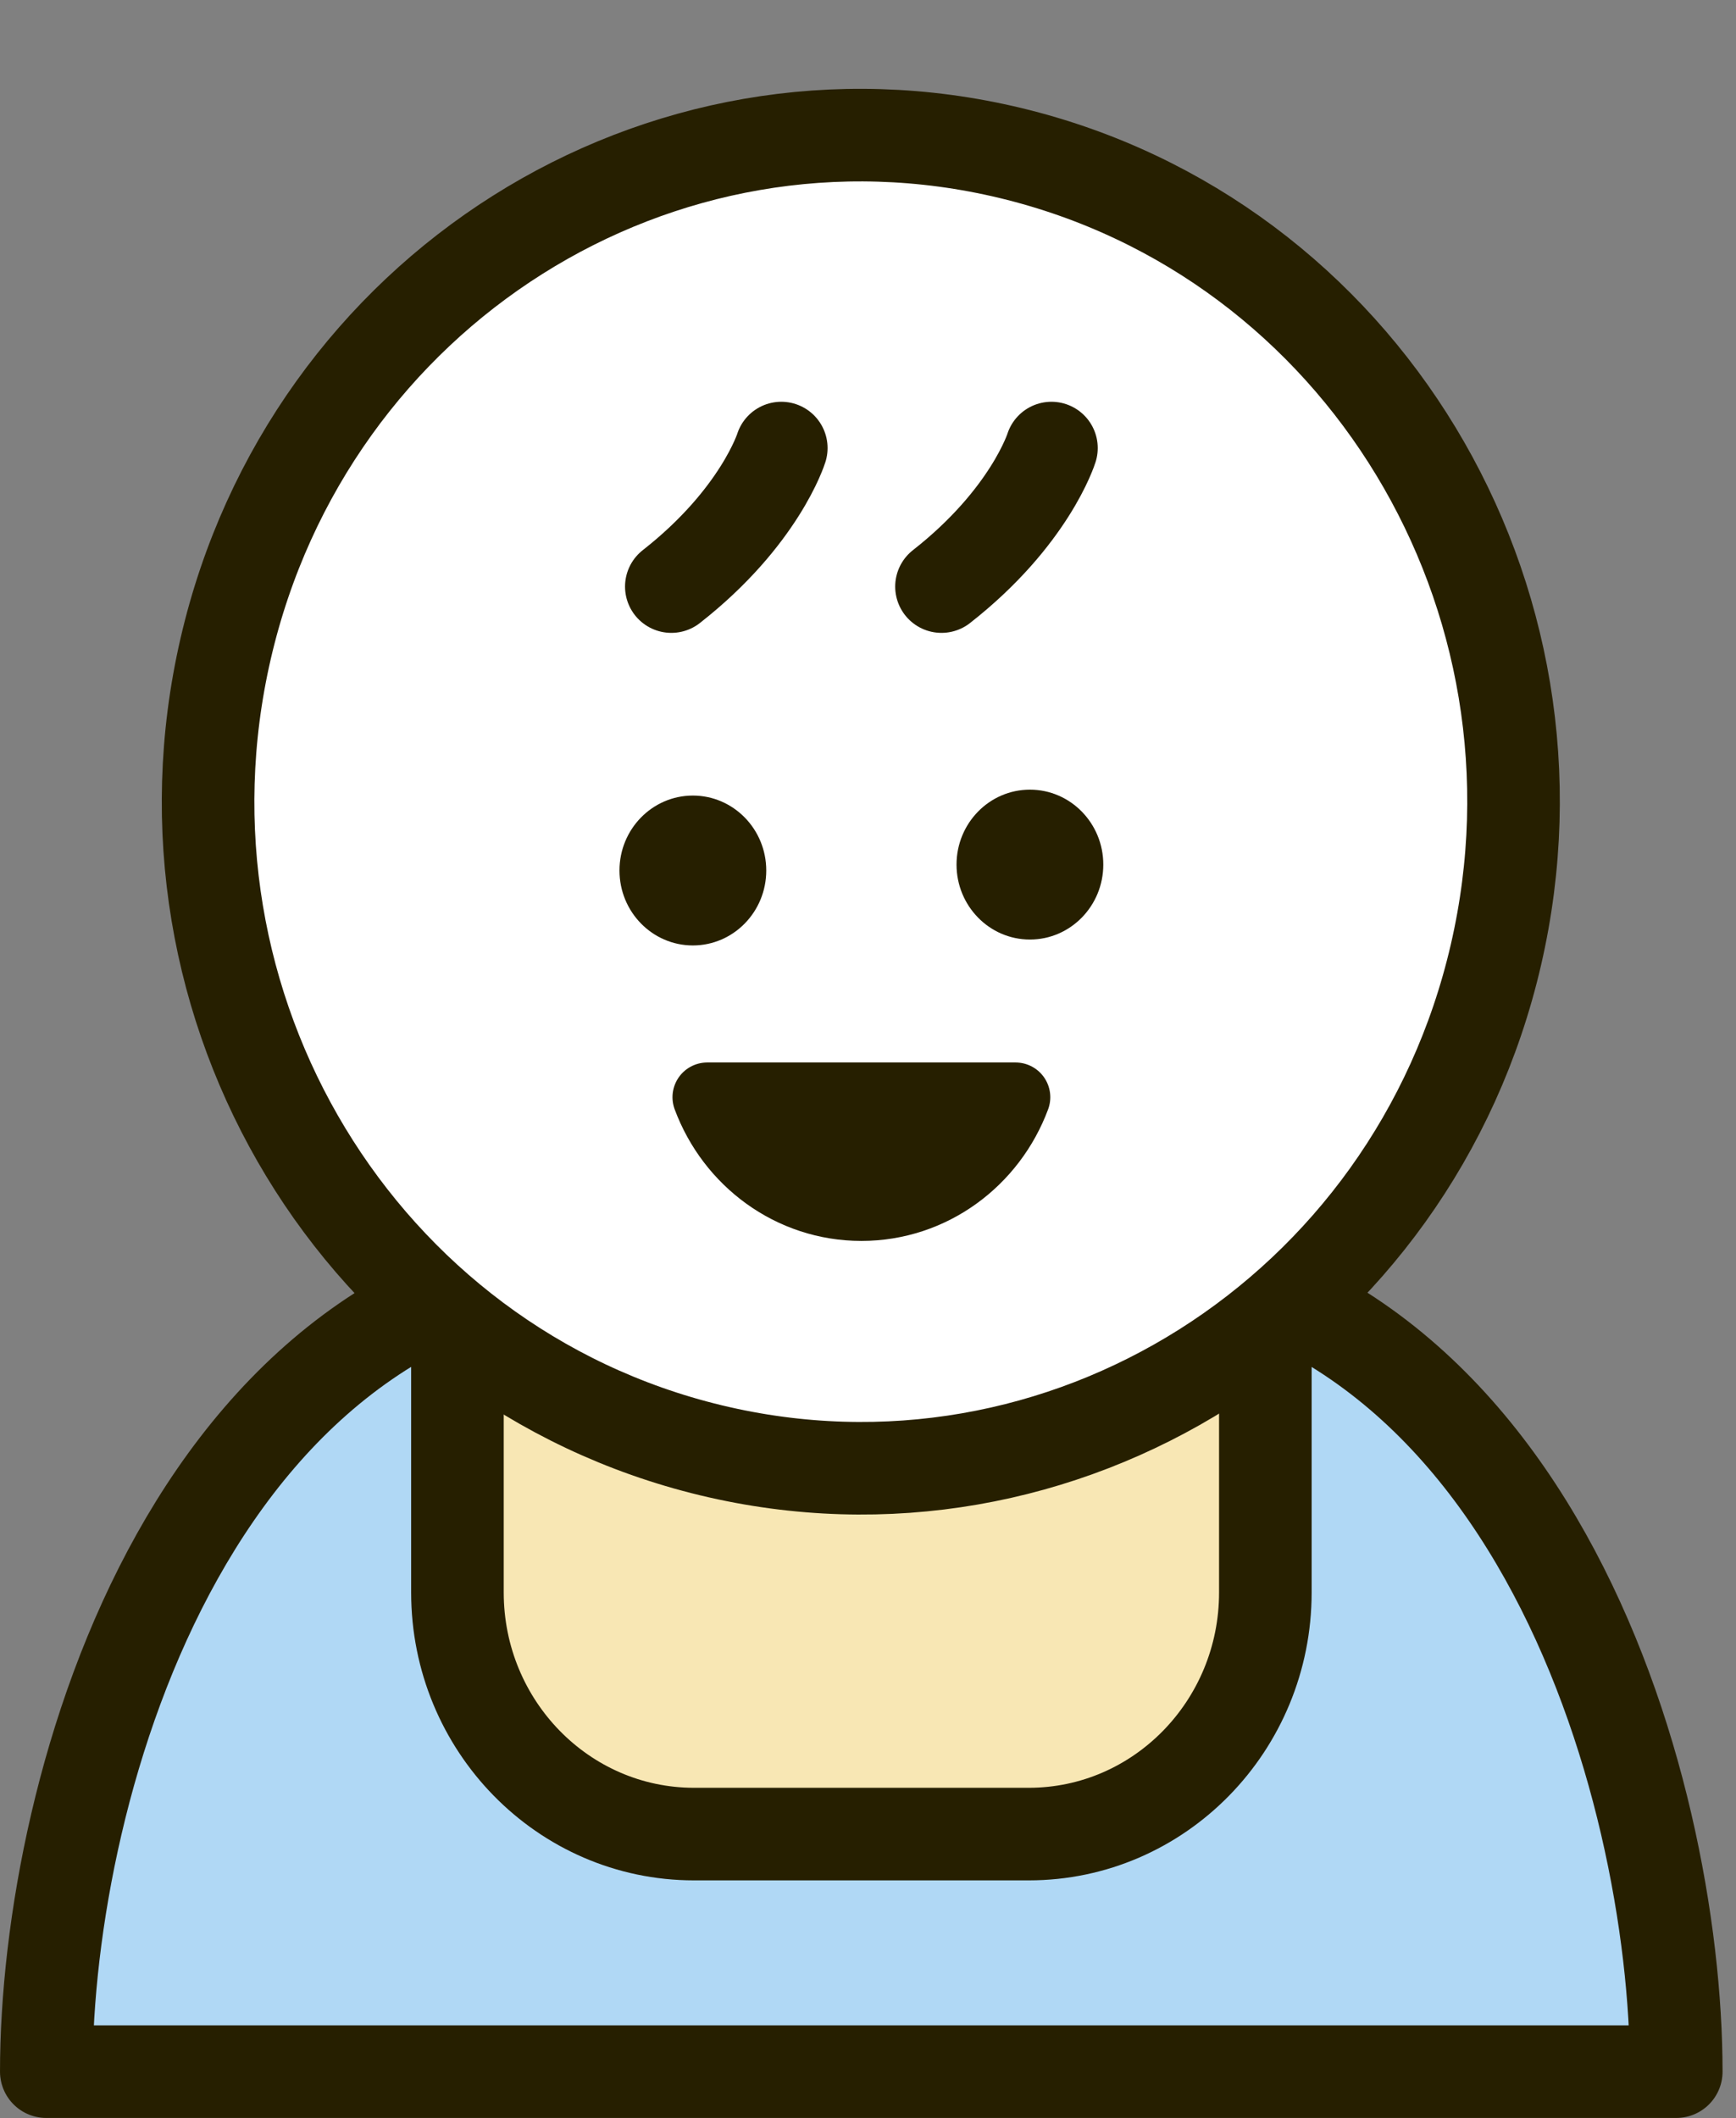 <svg width="100" height="122" viewBox="0 0 100 122" fill="none" xmlns="http://www.w3.org/2000/svg">
<rect x="0" y="0" width="100" height="122" fill="#808080" stroke="none"/>
<path d="M61.394 72.202H37.844C11.081 72.202 2.667 102.977 2.667 119.331H96.559C96.559 102.977 88.158 72.202 61.381 72.202H61.394Z" fill="#B0D8F5" stroke="#261F00" stroke-width="5.333" stroke-linecap="round" stroke-linejoin="round"/>
<path d="M26.363 72.202H72.889V91.729C72.889 99.409 66.781 105.646 59.261 105.646H39.978C32.457 105.646 26.35 99.409 26.35 91.729V72.202H26.363Z" fill="#F8E7B4" stroke="#261F00" stroke-width="5.333" stroke-linecap="round" stroke-linejoin="round"/>
<path d="M86.172 54.996C90.941 34.362 78.427 13.688 58.221 8.818C38.015 3.948 17.769 16.727 12.999 37.36C8.23 57.994 20.745 78.669 40.951 83.539C61.157 88.409 81.403 75.63 86.172 54.996Z" fill="white" stroke="#261F00" stroke-width="5.333" stroke-linecap="round" stroke-linejoin="round"/>
<path d="M44.139 50.142C44.139 52.525 42.245 54.459 39.911 54.459C37.578 54.459 35.684 52.525 35.684 50.142C35.684 47.759 37.578 45.826 39.911 45.826C42.245 45.826 44.139 47.759 44.139 50.142Z" fill="#261F00"/>
<path d="M63.554 49.802C63.554 52.185 61.661 54.119 59.327 54.119C56.993 54.119 55.1 52.185 55.1 49.802C55.1 47.419 56.993 45.485 59.327 45.485C61.661 45.485 63.554 47.419 63.554 49.802Z" fill="#261F00"/>
<path d="M58.501 63.201C57.14 66.864 53.687 69.479 49.619 69.479C45.552 69.479 42.098 66.864 40.738 63.201H58.487H58.501Z" fill="#261F00" stroke="#261F00" stroke-width="4" stroke-linecap="round" stroke-linejoin="round"/>
<path d="M45.005 25.809C45.005 25.809 43.765 29.798 38.671 33.788" stroke="#261F00" stroke-width="5.333" stroke-linecap="round" stroke-linejoin="round"/>
<path d="M60.567 25.809C60.567 25.809 59.327 29.798 54.233 33.788" stroke="#261F00" stroke-width="5.333" stroke-linecap="round" stroke-linejoin="round"/>
</svg>
